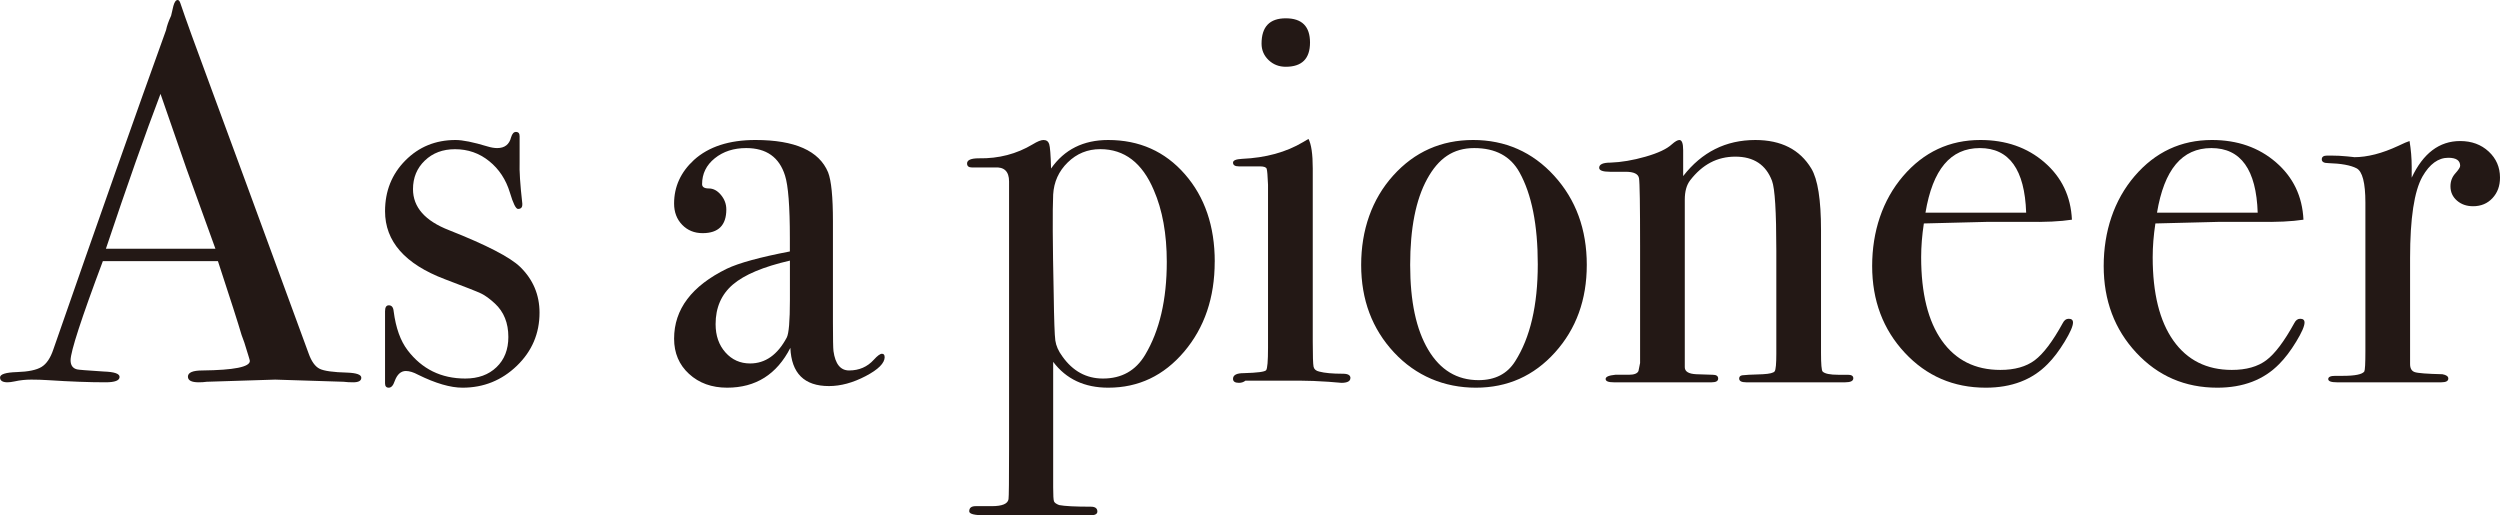 <?xml version="1.0" encoding="UTF-8"?><svg id="layer" xmlns="http://www.w3.org/2000/svg" viewBox="0 0 557.15 114.84"><defs><style>.cls-1{fill:#231815;}</style></defs><g id="design"><path class="cls-1" d="m80.52,84.18c0,.68-.6,1.02-1.8,1.02-.8,0-1.52-.04-2.16-.12l-15.24-.48-15.24.48c-.56.08-1.16.12-1.8.12-1.6,0-2.4-.42-2.4-1.26,0-.92,1.08-1.38,3.24-1.38,7.04-.08,10.56-.78,10.56-2.12,0-.08-.08-.39-.25-.94l-.98-3.17-.61-1.67c-.72-2.48-2.48-7.97-5.27-16.46h-25.65c-4.8,12.8-7.19,20.16-7.19,22.08,0,1.12.48,1.8,1.44,2.04.24.08,2.24.24,6,.48,2.32.08,3.48.48,3.48,1.2,0,.8-1.04,1.2-3.12,1.2-3.68,0-7.96-.16-12.84-.48-1.2-.08-2.44-.12-3.72-.12s-2.52.13-3.72.4c-.64.13-1.16.2-1.56.2-1.12,0-1.68-.36-1.68-1.08s1.26-1.12,3.78-1.2c2.52-.08,4.34-.46,5.46-1.14,1.12-.68,2-1.99,2.64-3.91C22.17,48.32,30.55,24.6,37.01,6.7c.19-.94.56-2,1.12-3.19l.51-2.19c.24-.88.56-1.32.96-1.32.24,0,.44.24.6.72,1.04,3.12,3.4,9.64,7.08,19.56,2.88,7.76,10.04,27.24,21.48,58.44.64,1.81,1.46,2.96,2.46,3.46,1,.5,3.06.78,6.18.86,2.08.08,3.12.46,3.12,1.14Zm-32.51-28.74c-1.3-3.6-3.46-9.56-6.47-17.89l-5.77-16.63c-3.37,8.85-7.43,20.36-12.17,34.52h24.41Z"/><path class="cls-1" d="m120.24,69.68c0,4.65-1.69,8.6-5.06,11.85-3.38,3.25-7.41,4.87-12.1,4.87-2.7,0-6-.96-9.89-2.88-1.04-.56-1.95-.84-2.74-.84-1.11,0-1.95.76-2.5,2.28-.32.96-.76,1.44-1.31,1.44s-.83-.32-.83-.96v-16.08c0-.88.28-1.32.84-1.32.64,0,1,.44,1.08,1.33.48,3.71,1.52,6.61,3.12,8.7,3.2,4.19,7.48,6.29,12.84,6.29,2.88,0,5.2-.84,6.96-2.53,1.76-1.68,2.64-3.93,2.64-6.73,0-3.13-1-5.61-3-7.46-1.12-1.04-2.14-1.78-3.06-2.23-.92-.44-3.62-1.5-8.1-3.19-8.88-3.37-13.32-8.42-13.32-15.15,0-4.49,1.51-8.26,4.52-11.3,3.02-3.05,6.75-4.57,11.19-4.57,1.59,0,3.97.48,7.14,1.44.79.24,1.51.36,2.14.36,1.67,0,2.7-.8,3.1-2.4.24-.8.6-1.2,1.07-1.2.56,0,.83.32.83.96v5.76c-.08,1.92.12,5,.6,9.24v.24c0,.64-.32.96-.96.96-.48,0-1.08-1.21-1.8-3.63-.88-2.91-2.42-5.25-4.62-7.02-2.2-1.78-4.74-2.66-7.62-2.66-2.72,0-4.96.84-6.72,2.53-1.76,1.68-2.64,3.81-2.64,6.38,0,4.01,2.68,7.06,8.04,9.14,8.32,3.29,13.6,6.01,15.84,8.18,2.88,2.81,4.32,6.21,4.32,10.22Z"/><path class="cls-1" d="m197.16,79.56c0,1.36-1.41,2.78-4.24,4.26-2.83,1.48-5.55,2.22-8.18,2.22-5.49,0-8.36-2.84-8.6-8.52-3.02,5.92-7.72,8.88-14.09,8.88-3.42,0-6.25-1.02-8.48-3.06-2.23-2.04-3.34-4.66-3.34-7.86,0-6.56,3.92-11.76,11.77-15.6,2.69-1.28,7.37-2.56,14.03-3.84v-3c0-7.04-.36-11.68-1.08-13.92-1.28-4.08-4.16-6.12-8.64-6.12-2.8,0-5.14.76-7.02,2.28-1.88,1.52-2.82,3.44-2.82,5.76,0,.64.5.96,1.5.96s1.9.48,2.7,1.44c.8.96,1.2,2.04,1.2,3.24,0,3.52-1.76,5.28-5.28,5.28-1.84,0-3.36-.62-4.56-1.86-1.2-1.24-1.8-2.82-1.8-4.74,0-3.76,1.48-7,4.44-9.72,3.28-2.96,7.84-4.44,13.68-4.44,8.8,0,14.2,2.4,16.2,7.2.72,1.84,1.08,5.48,1.08,10.92v22.44c0,3.68.04,5.84.12,6.48.4,2.88,1.56,4.32,3.48,4.32,2.24,0,4.08-.8,5.52-2.4.8-.88,1.4-1.32,1.8-1.32s.6.24.6.72Zm-21.12-12.72v-8.76c-5.91,1.36-10.15,3.14-12.72,5.34-2.56,2.2-3.84,5.14-3.84,8.82,0,2.56.73,4.66,2.19,6.3,1.46,1.64,3.29,2.46,5.5,2.46,3.39,0,6.11-1.92,8.16-5.76.47-.88.71-3.68.71-8.4Z"/><path class="cls-1" d="m270.71,58.32c0,8-2.27,14.68-6.8,20.04-4.54,5.36-10.17,8.04-16.92,8.04-5.3,0-9.39-1.92-12.28-5.76v27.96c0,1.76.06,2.8.18,3.12.12.32.51.6,1.16.84,1.21.24,3.56.36,7.05.36.97,0,1.46.36,1.46,1.08,0,.56-.52.84-1.56.84h-23.52c-2.32,0-3.48-.3-3.48-.89,0-.77.48-1.15,1.44-1.15h3.6c2.32,0,3.56-.52,3.72-1.56.08-.48.12-4.16.12-11.04v-59.76c0-2.24-1.08-3.28-3.24-3.12h-5.04c-.72,0-1.08-.3-1.08-.89,0-.77.88-1.15,2.64-1.15,4.4.08,8.4-.96,12-3.12,1.04-.64,1.84-.96,2.4-.96.64,0,1.06.3,1.26.9.2.6.34,2.42.42,5.46,2.96-4.24,7.2-6.36,12.72-6.36,6.96,0,12.66,2.54,17.1,7.62,4.44,5.08,6.66,11.58,6.66,19.5Zm-10.68.06c0-6.25-.97-11.59-2.89-16-2.57-6.09-6.55-9.14-11.94-9.14-2.81,0-5.23.98-7.24,2.95-2.01,1.96-3.09,4.35-3.25,7.16-.16,3.53-.12,10.95.12,22.25.08,5.69.2,9.12.36,10.28.16,1.16.68,2.35,1.57,3.55,2.33,3.29,5.35,4.93,9.04,4.93,4.18,0,7.31-1.76,9.41-5.29,3.21-5.37,4.82-12.27,4.82-20.69Z"/><path class="cls-1" d="m300.95,84.24c0,.72-.68,1.08-2.04,1.08.08,0-.88-.08-2.88-.24-2.4-.16-4.4-.24-6-.24h-12.48c-.4.32-.88.48-1.44.48-.88,0-1.32-.3-1.32-.89,0-.85.8-1.27,2.4-1.27,3.04-.08,4.7-.3,4.98-.66.28-.36.42-2.02.42-4.98v-36.36c-.08-2-.18-3.18-.3-3.54-.12-.36-.62-.54-1.5-.54h-4.68c-.88,0-1.32-.28-1.32-.84,0-.49.67-.77,2.01-.84,5.29-.23,9.83-1.48,13.62-3.74l1.19-.7c.63,1.2.95,3.39.95,6.58,0-.16,0,.24,0,1.2v37.36c0,3.19.06,5.07.18,5.63.12.56.54.92,1.26,1.08,1.2.32,2.96.48,5.28.48,1.12,0,1.68.32,1.68.96Zm-9-74.76c0,3.6-1.8,5.4-5.4,5.4-1.52,0-2.8-.5-3.84-1.5-1.04-1-1.56-2.22-1.56-3.66,0-3.76,1.8-5.64,5.4-5.64s5.4,1.8,5.4,5.4Z"/><path class="cls-1" d="m353.63,59.04c0,7.76-2.36,14.26-7.08,19.5-4.72,5.24-10.6,7.86-17.64,7.86s-13.36-2.62-18.24-7.86c-4.88-5.24-7.32-11.74-7.32-19.5s2.38-14.64,7.14-19.92c4.76-5.28,10.7-7.92,17.82-7.92s13.22,2.66,18.06,7.98c4.84,5.32,7.26,11.94,7.26,19.86Zm-10.92-.12c0-8.8-1.36-15.64-4.08-20.52-2-3.6-5.36-5.4-10.08-5.4s-7.98,2.3-10.5,6.9c-2.52,4.6-3.78,10.98-3.78,19.14s1.34,14.38,4.02,18.9c2.68,4.52,6.42,6.78,11.22,6.78,3.68,0,6.4-1.4,8.16-4.2,3.36-5.28,5.04-12.48,5.04-21.6Z"/><path class="cls-1" d="m413.03,84.3c0,.6-.6.9-1.8.9h-22.08c-1.04,0-1.56-.28-1.56-.84,0-.4.22-.64.66-.72.44-.08,1.98-.16,4.62-.24,1.52-.08,2.4-.3,2.64-.66.24-.36.36-1.66.36-3.89v-22.99c0-8.7-.32-13.89-.96-15.56-1.36-3.59-4.08-5.39-8.16-5.39s-7.36,1.76-10.08,5.27c-.8,1.04-1.2,2.48-1.2,4.31v37.35c0,.96.85,1.48,2.56,1.56l3.66.12c.81,0,1.22.28,1.22.84s-.48.84-1.44.84h-21.84c-1.2,0-1.8-.24-1.8-.74s.72-.8,2.16-.94h3c1.2,0,1.92-.28,2.16-.84l.36-1.79v-26.09c0-9.1-.08-14.12-.24-15.08-.16-.96-1.16-1.44-3-1.44h-3.48c-1.6,0-2.4-.3-2.4-.89,0-.76.84-1.15,2.52-1.15,2.4-.08,5-.52,7.8-1.32,2.8-.8,4.76-1.72,5.88-2.76.72-.64,1.28-.96,1.68-.96.56,0,.84.76.84,2.28v5.76c4.16-5.36,9.52-8.04,16.08-8.04,5.76,0,9.92,2.12,12.48,6.36,1.44,2.4,2.16,6.96,2.16,13.68v27.36c0,2.56.12,3.96.36,4.2.48.48,1.64.72,3.48.72h2.16c.8,0,1.2.26,1.2.78Z"/><path class="cls-1" d="m461.99,71.88c0,.8-.62,2.22-1.86,4.26-1.24,2.04-2.5,3.7-3.78,4.98-3.44,3.52-8.04,5.28-13.8,5.28-7.2,0-13.22-2.6-18.06-7.8-4.84-5.2-7.26-11.64-7.26-19.32s2.3-14.68,6.9-20.04c4.6-5.36,10.34-8.04,17.22-8.04,5.68,0,10.44,1.66,14.28,4.98,3.84,3.32,5.88,7.58,6.12,12.78-2.56.4-5.96.56-10.2.48h-8.4c-.56,0-5.36.12-14.4.36-.4,2.63-.6,5.14-.6,7.53,0,8.05,1.54,14.25,4.62,18.59,3.08,4.34,7.42,6.52,13.02,6.52,3.2,0,5.76-.72,7.68-2.16,1.92-1.44,4-4.2,6.24-8.28.32-.64.76-.96,1.32-.96.64,0,.96.28.96.84Zm-10.44-24.48c-.32-9.6-3.76-14.4-10.32-14.4s-10.52,4.8-12.12,14.4h22.44Z"/><path class="cls-1" d="m513.59,71.88c0,.8-.62,2.22-1.86,4.26-1.24,2.04-2.5,3.7-3.78,4.98-3.44,3.52-8.04,5.28-13.8,5.28-7.2,0-13.22-2.6-18.06-7.8-4.84-5.2-7.26-11.64-7.26-19.32s2.3-14.68,6.9-20.04c4.6-5.36,10.34-8.04,17.22-8.04,5.68,0,10.44,1.66,14.28,4.98,3.84,3.32,5.88,7.58,6.12,12.78-2.56.4-5.96.56-10.2.48h-8.4c-.56,0-5.36.12-14.4.36-.4,2.63-.6,5.14-.6,7.53,0,8.05,1.54,14.25,4.62,18.59,3.08,4.34,7.42,6.52,13.02,6.52,3.2,0,5.76-.72,7.68-2.16,1.92-1.44,4-4.2,6.24-8.28.32-.64.76-.96,1.32-.96.64,0,.96.28.96.84Zm-10.44-24.48c-.32-9.6-3.76-14.4-10.32-14.4s-10.52,4.8-12.12,14.4h22.44Z"/><path class="cls-1" d="m557.15,39.6c0,1.84-.56,3.36-1.68,4.56-1.12,1.2-2.56,1.8-4.32,1.8-1.44,0-2.64-.42-3.6-1.26s-1.44-1.9-1.44-3.18c0-1.12.36-2.08,1.08-2.88.72-.8,1.08-1.36,1.08-1.68,0-1.2-.88-1.8-2.64-1.8-2.24,0-4.16,1.39-5.76,4.18-1.84,3.26-2.76,9.31-2.76,18.15v23.64c0,.96.34,1.55,1.02,1.79.68.24,2.74.4,6.18.48.88.16,1.32.48,1.32.96,0,.56-.52.84-1.56.84h-23.28c-1.28,0-1.92-.24-1.92-.72s.52-.72,1.56-.72h1.68c2.72,0,4.32-.32,4.8-.97.16-.32.24-1.81.24-4.46v-33.17c0-4.42-.66-6.98-1.98-7.66-1.32-.68-3.42-1.06-6.3-1.15-.96,0-1.44-.28-1.44-.84s.4-.84,1.2-.84h.84c1.2,0,2.4.06,3.6.18,1.2.12,1.72.18,1.56.18,2.96,0,6.24-.84,9.84-2.52l1.56-.72.96-.36c.32,1.92.48,3.84.48,5.76v2.4c2.56-5.44,6.16-8.16,10.8-8.16,2.56,0,4.68.78,6.36,2.34,1.68,1.56,2.52,3.5,2.52,5.82Z"/></g></svg>